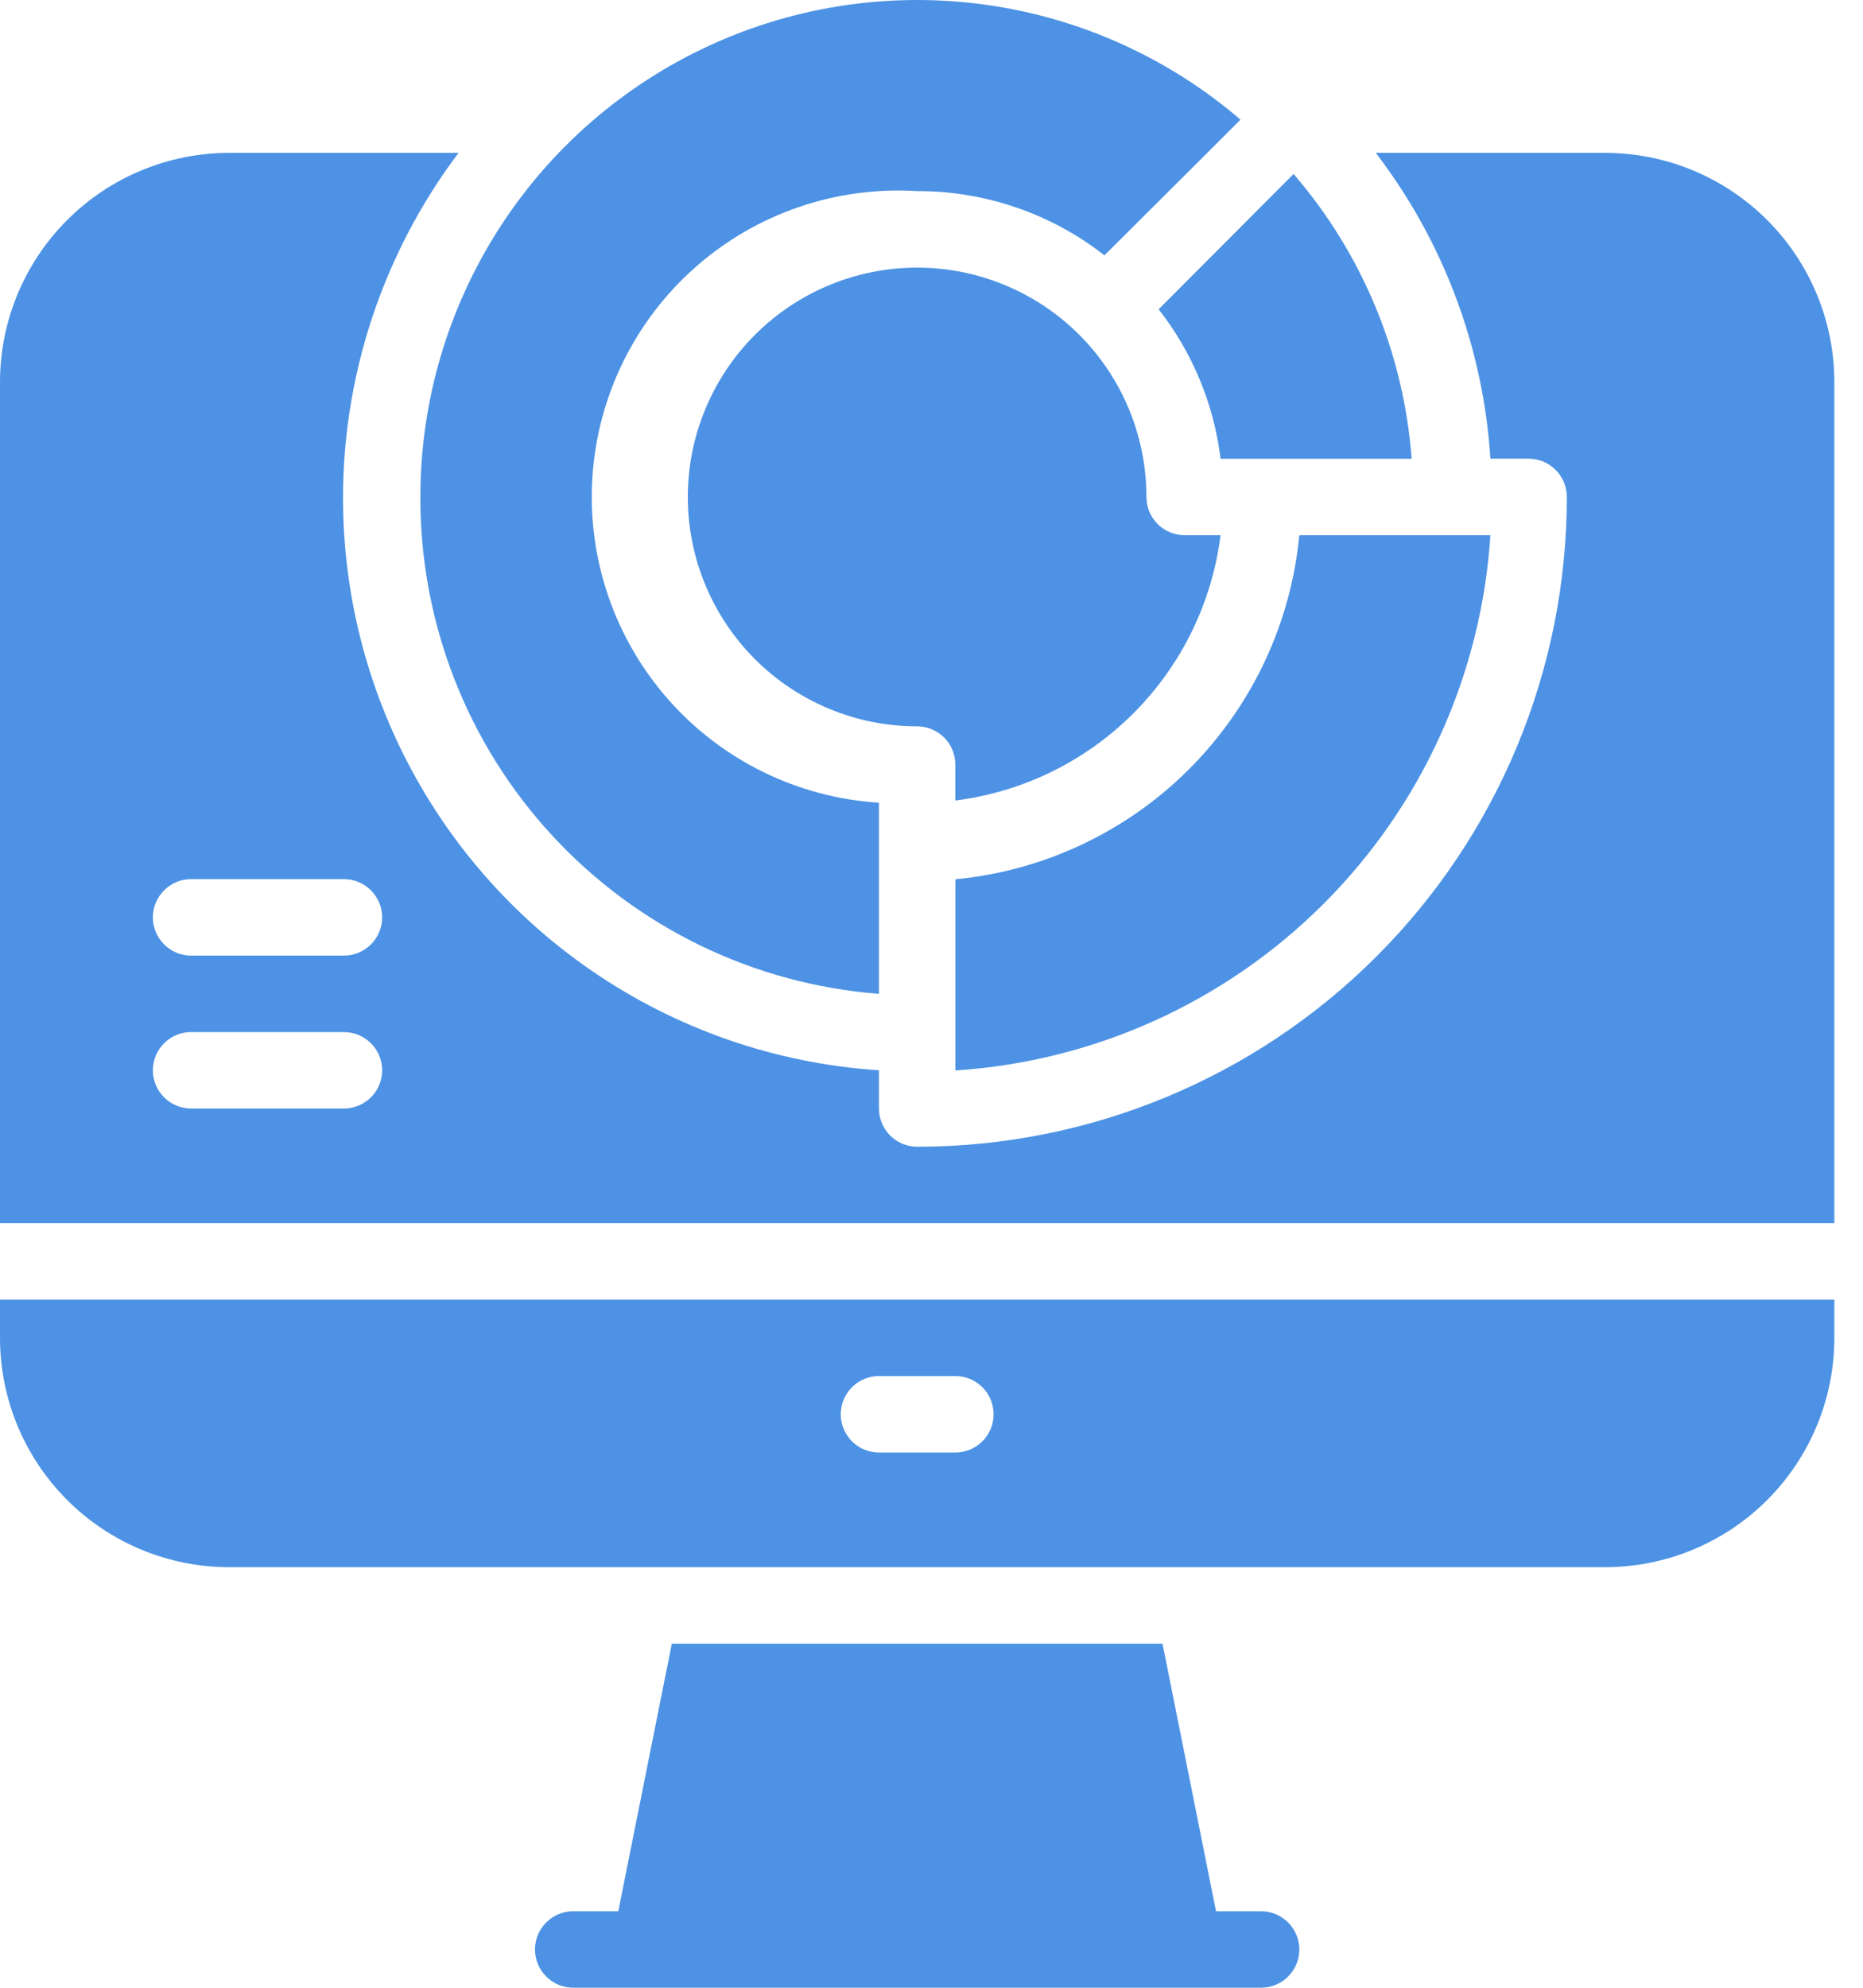 <svg width="60" height="64" viewBox="0 0 60 64" fill="none" xmlns="http://www.w3.org/2000/svg">
<path d="M39.309 17.233H38.152C37.826 17.233 37.513 17.103 37.282 16.872C37.051 16.641 36.922 16.328 36.922 16.002C36.922 14.043 36.144 12.165 34.759 10.78C33.374 9.395 31.495 8.617 29.537 8.617C27.578 8.617 25.7 9.395 24.315 10.78C22.93 12.165 22.152 14.043 22.152 16.002C22.152 17.96 22.93 19.839 24.315 21.224C25.7 22.608 27.578 23.386 29.537 23.386C29.863 23.386 30.176 23.516 30.407 23.747C30.638 23.978 30.768 24.291 30.768 24.617V25.774C32.938 25.501 34.956 24.514 36.502 22.967C38.049 21.42 39.036 19.403 39.309 17.233Z" fill="#4D92E4"/>
<path d="M48 17.234H41.846C41.574 20.08 40.319 22.741 38.298 24.763C36.277 26.784 33.615 28.038 30.77 28.311V34.465C35.244 34.176 39.461 32.267 42.632 29.096C45.802 25.926 47.711 21.709 48 17.234Z" fill="#4D92E4"/>
<path d="M51.692 4.922H44.308C46.487 7.765 47.773 11.193 48 14.768H49.231C49.557 14.768 49.87 14.898 50.101 15.129C50.332 15.359 50.462 15.672 50.462 15.999C50.462 21.548 48.257 26.87 44.333 30.794C40.41 34.718 35.088 36.922 29.538 36.922C29.212 36.922 28.899 36.792 28.668 36.561C28.437 36.331 28.308 36.017 28.308 35.691V34.46C24.984 34.244 21.781 33.132 19.038 31.243C16.295 29.354 14.114 26.758 12.726 23.73C11.339 20.702 10.796 17.355 11.155 14.044C11.515 10.733 12.764 7.581 14.769 4.922H7.385C5.426 4.922 3.548 5.7 2.163 7.085C0.778 8.47 0 10.348 0 12.306V39.383H59.077V12.306C59.077 10.348 58.299 8.47 56.914 7.085C55.529 5.7 53.651 4.922 51.692 4.922ZM11.077 35.691H6.154C5.827 35.691 5.514 35.561 5.284 35.331C5.053 35.1 4.923 34.787 4.923 34.46C4.923 34.134 5.053 33.821 5.284 33.59C5.514 33.359 5.827 33.23 6.154 33.23H11.077C11.403 33.23 11.716 33.359 11.947 33.59C12.178 33.821 12.308 34.134 12.308 34.46C12.308 34.787 12.178 35.1 11.947 35.331C11.716 35.561 11.403 35.691 11.077 35.691ZM11.077 30.768H6.154C5.827 30.768 5.514 30.638 5.284 30.407C5.053 30.177 4.923 29.864 4.923 29.537C4.923 29.211 5.053 28.898 5.284 28.667C5.514 28.436 5.827 28.306 6.154 28.306H11.077C11.403 28.306 11.716 28.436 11.947 28.667C12.178 28.898 12.308 29.211 12.308 29.537C12.308 29.864 12.178 30.177 11.947 30.407C11.716 30.638 11.403 30.768 11.077 30.768Z" fill="#4D92E4"/>
<path d="M0 43.075C0 45.033 0.778 46.911 2.163 48.296C3.548 49.681 5.426 50.459 7.385 50.459H51.692C53.651 50.459 55.529 49.681 56.914 48.296C58.299 46.911 59.077 45.033 59.077 43.075V41.844H0V43.075ZM28.308 44.305H30.769C31.096 44.305 31.409 44.435 31.64 44.666C31.87 44.897 32 45.21 32 45.536C32 45.862 31.87 46.175 31.64 46.406C31.409 46.637 31.096 46.767 30.769 46.767H28.308C27.981 46.767 27.668 46.637 27.437 46.406C27.207 46.175 27.077 45.862 27.077 45.536C27.077 45.21 27.207 44.897 27.437 44.666C27.668 44.435 27.981 44.305 28.308 44.305Z" fill="#4D92E4"/>
<path d="M40.615 61.537H39.163L37.44 52.922H21.637L19.913 61.537H18.461C18.135 61.537 17.822 61.667 17.591 61.898C17.36 62.129 17.23 62.442 17.23 62.768C17.23 63.094 17.36 63.407 17.591 63.638C17.822 63.869 18.135 63.999 18.461 63.999H40.615C40.941 63.999 41.255 63.869 41.485 63.638C41.716 63.407 41.846 63.094 41.846 62.768C41.846 62.442 41.716 62.129 41.485 61.898C41.255 61.667 40.941 61.537 40.615 61.537Z" fill="#4D92E4"/>
<path d="M37.316 9.958C38.406 11.351 39.096 13.015 39.31 14.771H45.464C45.211 11.386 43.878 8.172 41.661 5.602L37.316 9.958Z" fill="#4D92E4"/>
<path d="M28.308 31.999V25.845C25.697 25.682 23.257 24.488 21.526 22.526C19.795 20.564 18.914 17.995 19.078 15.384C19.241 12.773 20.435 10.333 22.397 8.602C24.358 6.871 26.928 5.99 29.539 6.153C31.724 6.147 33.848 6.875 35.57 8.221L38.881 4.922L39.951 3.852C37.628 1.86 34.783 0.577 31.752 0.154C28.722 -0.269 25.634 0.185 22.854 1.464C20.074 2.742 17.719 4.791 16.068 7.367C14.417 9.944 13.539 12.939 13.539 15.999C13.527 20.038 15.043 23.932 17.782 26.899C20.521 29.867 24.282 31.689 28.308 31.999Z" fill="#4D92E4"/>
</svg>
